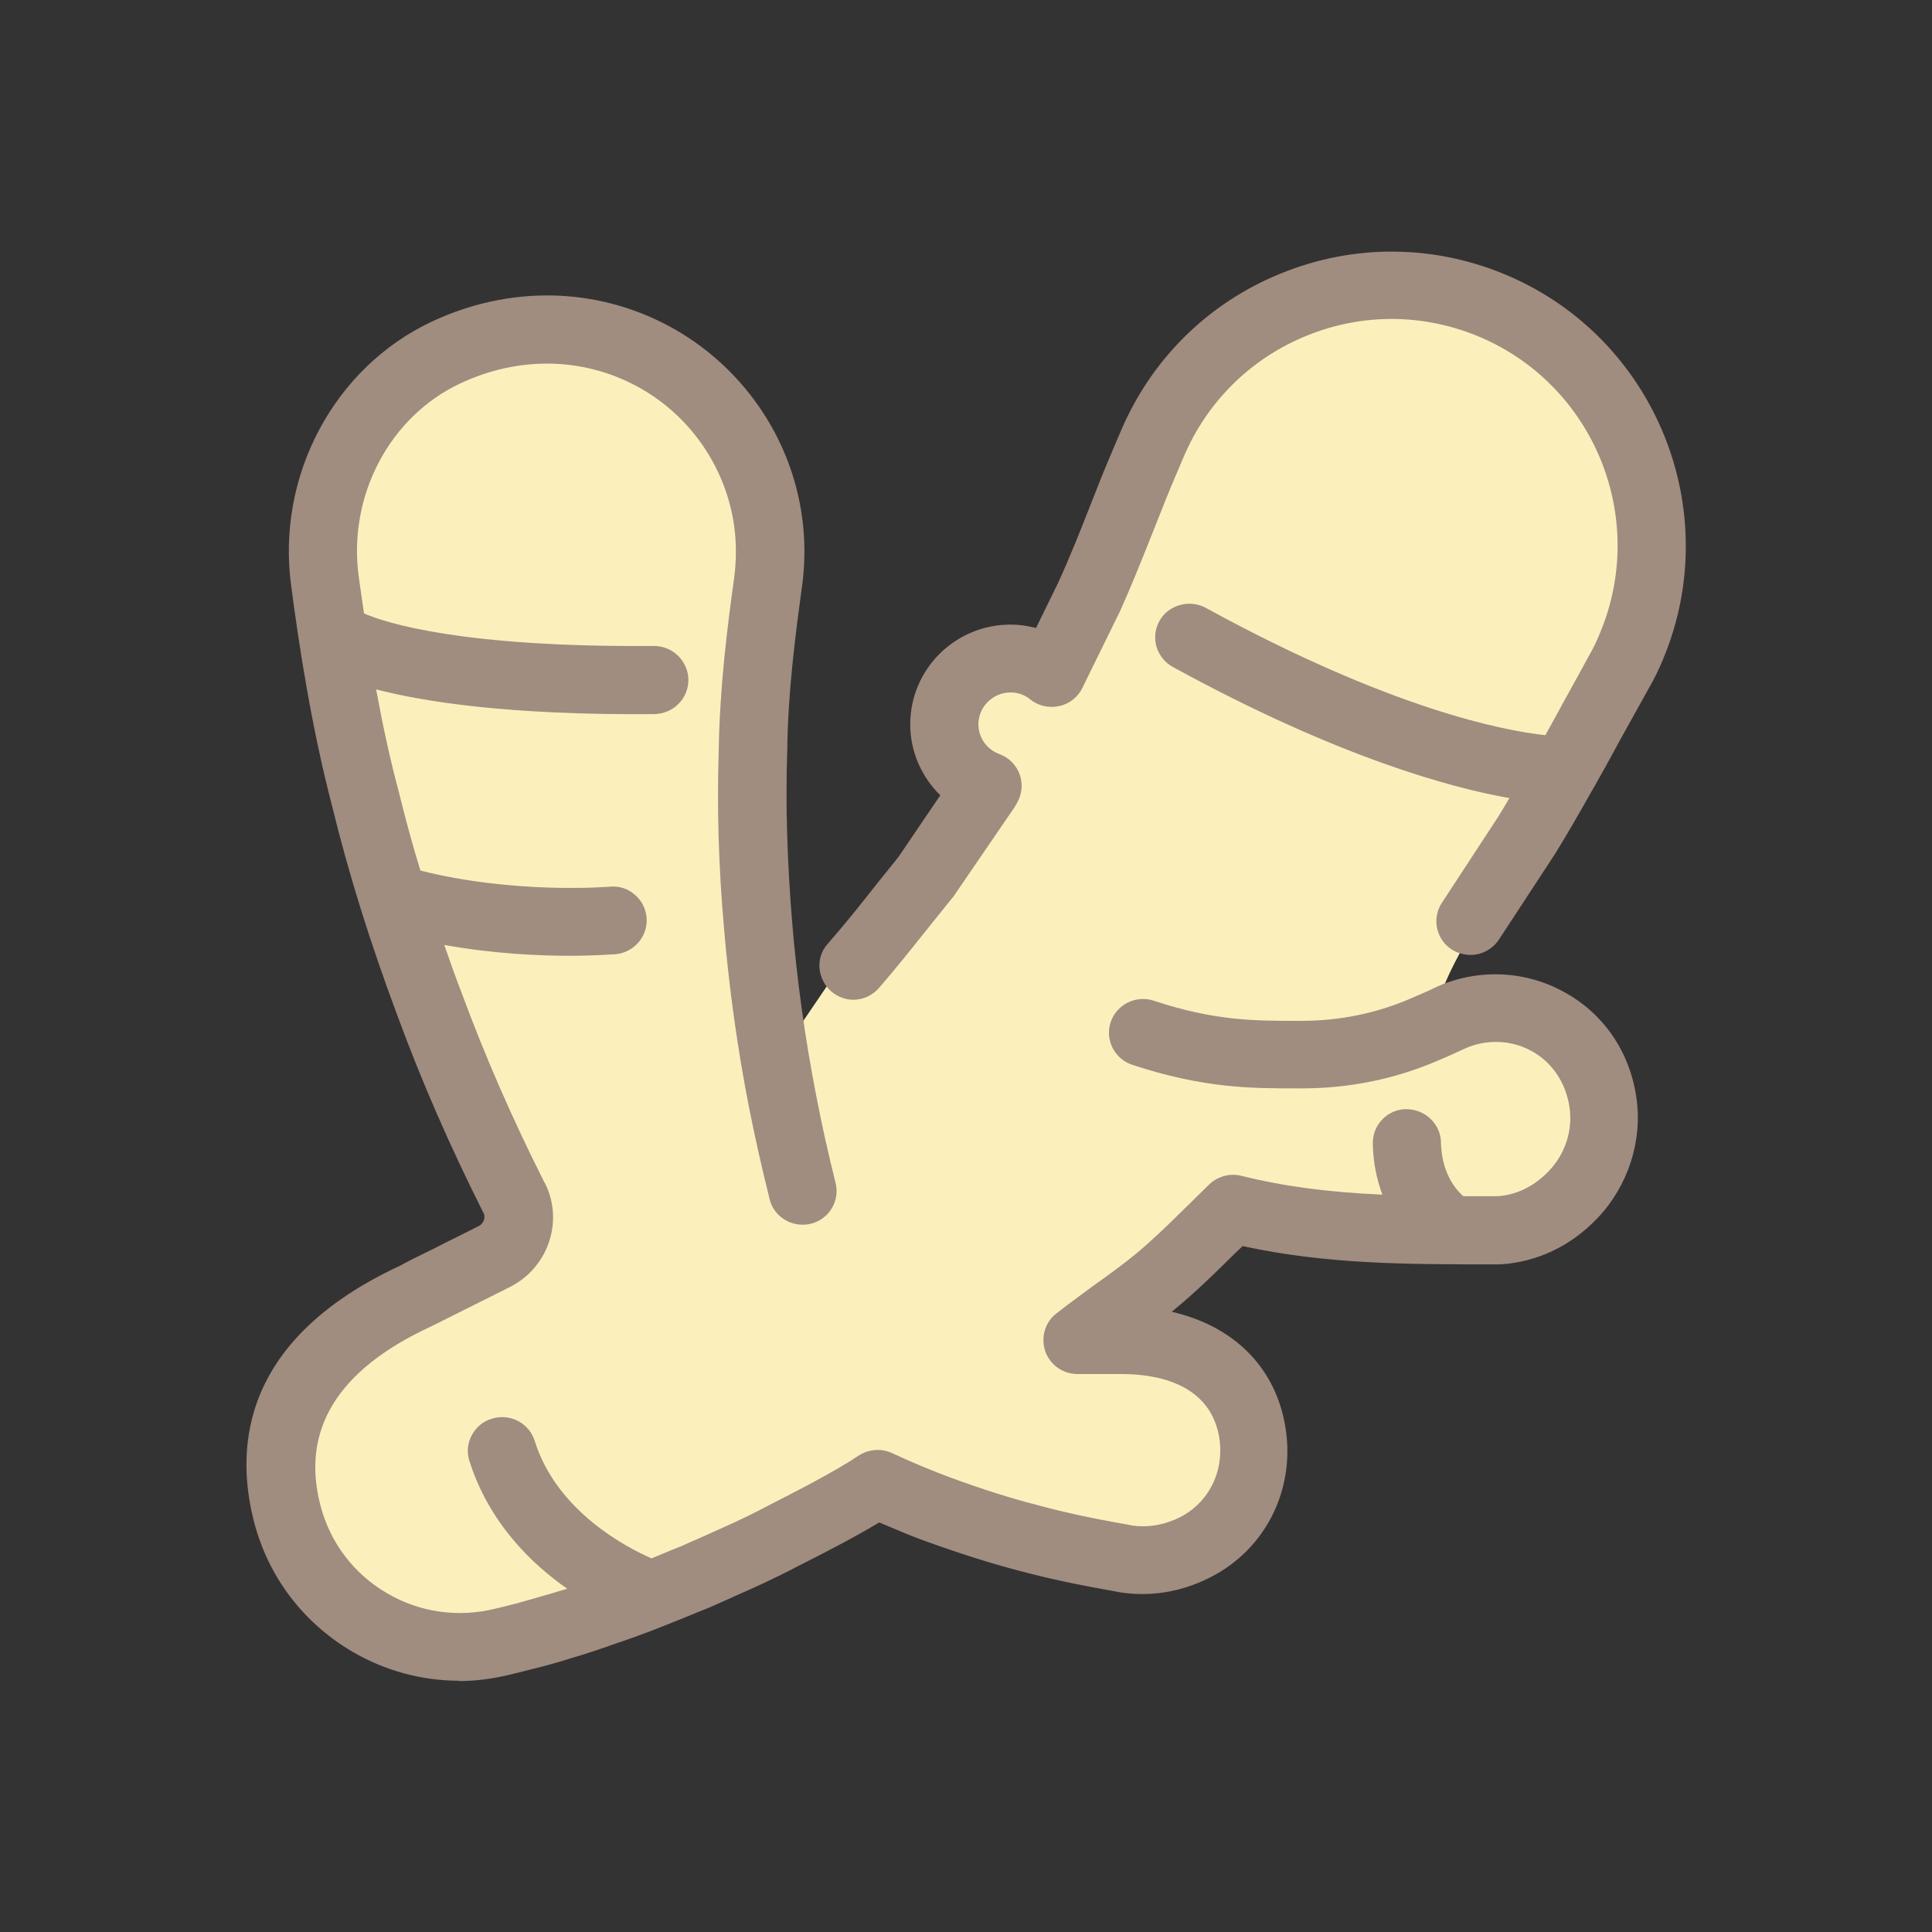 <?xml version="1.0" encoding="UTF-8"?><svg id="Calque_1" xmlns="http://www.w3.org/2000/svg" viewBox="0 0 62.36 62.36"><rect x="0" y="0" width="62.36" height="62.36" fill="#333333" stroke="none"/><defs><style>.cls-1{fill:#fbf0bc;}.cls-2{fill:#a18c80;}</style></defs><path class="cls-1" d="m11.99,12.92l-1.02,5.77,2.23,9.92,2.51,8.97.03,2.53-2.09,2.13-4.45,3.66.55,2.82,1.95,4.06,3.13,1.08,13.25-6.4,6.26,2.91,4.47-.02,2.05-3.21-1.4-2.47-5.14-1.28,5.15-4.75,5.77.53,5.91-.31s.36-3.26.13-3.23-1.74-3.14-2.67-3.29-1.07.14-2.03.07,6.09-10.46,6.09-10.46l-.03-7.95s-4.56-3.89-4.64-3.68-6.39-.94-6.39-.94l-4.22,5.77-2.87,6.56-2.97.46-1.53,1.22,1.01,2.05-5.84,8.6-.38-9.81-.7-9.61s-4.19-3.55-4.96-3.7-6.2.62-6.2.62l-.93,1.39Z"/><path class="cls-2" d="m48.54,9.01c-2.29-.97-4.82-.99-7.12-.05-2.32.94-4.13,2.72-5.1,5.03l-.26.61c-.25.59-.49,1.19-.7,1.73-.34.85-.68,1.73-1.06,2.55l-.77,1.57c-.29-.09-.59-.14-.9-.14-1.7,0-3.08,1.37-3.08,3.06,0,.86.38,1.69,1.02,2.27l-1.44,2.11-.7.88c-.05.06-.13.16-.22.28-.3.38-.81,1.02-1.36,1.65-.16.19-.25.43-.23.68.02.25.13.48.32.64.17.15.39.23.62.23.27,0,.53-.12.71-.32.59-.67,1.11-1.33,1.43-1.73.08-.11.15-.19.2-.26l.72-.91s.03-.04.04-.06l1.96-2.88s.03-.04.04-.06l.04-.07c.14-.24.16-.53.07-.79-.09-.26-.3-.46-.56-.56-.47-.17-.79-.62-.79-1.11,0-.66.54-1.19,1.2-1.19.33,0,.59.14.74.27.23.18.52.24.8.18.28-.06.51-.25.64-.51.04-.08.07-.15.11-.23l1.08-2.21v-.02c.41-.88.77-1.78,1.12-2.67.21-.53.44-1.12.68-1.69l.26-.61c.78-1.84,2.22-3.27,4.07-4.02,1.84-.74,3.85-.73,5.68.04,3.79,1.6,5.57,5.98,3.97,9.78-.11.25-.23.5-.37.75-.3.53-.59,1.06-.88,1.6l-.03.06c-.18.32-.36.65-.54.98-1.19-.12-4.93-.74-11.12-4.14-.22-.12-.48-.15-.72-.08-.24.07-.44.23-.56.45-.12.22-.15.47-.08.71.07.24.23.44.45.56,5.46,2.99,9.16,3.95,11.04,4.25-.19.32-.35.58-.5.83l-1.8,2.75c-.28.43-.16,1.01.27,1.3.21.14.46.18.71.13.25-.05.46-.2.59-.4l1.8-2.76v-.02c.39-.61.77-1.26,1.24-2.11l.02-.03c.29-.51.57-1.02.85-1.54.3-.54.59-1.09.9-1.63.17-.31.33-.62.46-.94,2-4.74-.23-10.22-4.97-12.22Z"/><path class="cls-2" d="m27.55,32.27c-.27,0-.52-.1-.72-.27-.22-.19-.35-.46-.38-.75-.02-.29.07-.57.27-.79.56-.64,1.06-1.27,1.36-1.65.1-.12.17-.22.22-.28l.7-.87,1.35-1.99c-.62-.61-.97-1.43-.97-2.29,0-1.78,1.45-3.22,3.24-3.22.28,0,.55.04.82.11l.71-1.45c.37-.81.72-1.68,1.05-2.53.19-.49.45-1.14.71-1.75l.26-.61c.99-2.34,2.83-4.16,5.19-5.11,2.34-.95,4.92-.93,7.25.05,4.82,2.03,7.09,7.61,5.06,12.43-.13.32-.29.64-.47.95-.3.54-.6,1.08-.9,1.62-.28.52-.56,1.03-.85,1.54l-.02.03c-.47.84-.85,1.49-1.23,2.11l-1.82,2.78c-.16.24-.41.41-.69.47-.29.06-.58,0-.83-.15-.51-.33-.65-1.01-.32-1.51l1.8-2.75c.12-.19.24-.39.38-.63-1.83-.32-5.51-1.3-10.86-4.23-.26-.14-.44-.37-.53-.65-.08-.28-.05-.58.09-.83.14-.26.38-.44.66-.52.28-.08.58-.05.84.09,5.94,3.25,9.58,3.96,10.96,4.11.16-.3.33-.59.49-.89l.03-.06c.3-.54.59-1.07.88-1.6.14-.24.26-.49.36-.74,1.56-3.71-.18-8-3.89-9.57-1.79-.75-3.76-.77-5.56-.04-1.81.73-3.23,2.13-3.99,3.93l-.26.61c-.23.54-.46,1.12-.66,1.63l-.02.05c-.35.88-.71,1.79-1.11,2.68l-1.1,2.24c-.04.08-.07.15-.11.23-.15.3-.42.52-.75.59-.33.07-.67,0-.93-.21-.13-.11-.35-.23-.64-.23-.57,0-1.04.46-1.04,1.03,0,.43.27.81.68.96.3.11.54.35.65.65.11.3.08.64-.08.92l-.04.07s-.03.04-.04.07l-1.97,2.88s-.03.05-.05.06l-.93,1.16c-.32.4-.84,1.06-1.43,1.74-.21.24-.51.38-.83.38Zm5.07-11.79c-1.61,0-2.92,1.3-2.92,2.9,0,.81.35,1.6.97,2.15l.1.09-1.51,2.22-.7.88c-.05.06-.13.16-.22.28-.3.38-.8,1.01-1.37,1.66-.14.16-.2.36-.19.57.01.21.11.4.27.53.31.27.83.23,1.11-.08.59-.67,1.11-1.33,1.42-1.72l.93-1.16s.02-.03.04-.05l1.96-2.88s.02-.03.03-.05l.04-.07c.11-.2.14-.44.06-.65-.08-.22-.25-.39-.47-.47-.53-.19-.89-.7-.89-1.26,0-.74.61-1.35,1.36-1.35.38,0,.67.16.84.3.19.15.43.2.66.15.23-.05.43-.21.53-.42.04-.08.07-.15.11-.23l1.08-2.21c.41-.9.77-1.81,1.12-2.68l.02-.05c.2-.51.43-1.09.66-1.64l.26-.61c.79-1.88,2.27-3.34,4.16-4.1,1.88-.76,3.94-.74,5.8.04,3.87,1.63,5.69,6.11,4.05,9.98-.11.26-.23.52-.38.77-.29.53-.58,1.05-.87,1.58l-.04.07c-.18.32-.36.65-.54.98l-.05.09h-.1c-1.32-.14-5.04-.8-11.18-4.17-.18-.1-.39-.12-.6-.07-.2.06-.37.19-.47.37-.1.18-.12.39-.07.59.06.2.19.36.37.47,5.54,3.03,9.26,3.95,10.99,4.23l.23.04-.12.2c-.19.32-.35.59-.5.83l-1.8,2.75c-.11.17-.15.38-.11.59.04.2.16.38.34.49.17.11.38.15.59.11.2-.04.38-.16.49-.34l1.8-2.76c.39-.63.77-1.28,1.23-2.12l.02-.03c.28-.51.56-1.02.84-1.53.3-.55.6-1.09.9-1.63.17-.3.32-.61.45-.92,1.96-4.66-.23-10.05-4.89-12.01-2.25-.95-4.74-.97-7-.05-2.28.92-4.06,2.68-5.02,4.94l-.26.61c-.26.61-.51,1.26-.7,1.73-.34.86-.69,1.74-1.06,2.56l-.83,1.7-.13-.04c-.28-.09-.56-.13-.86-.13Z"/><path class="cls-2" d="m50.37,32.1c-1.24-.66-2.73-.69-4-.09-.18.08-.43.2-.76.34-1.13.49-2.34.74-3.58.74h-.16c-1.37,0-2.67,0-4.66-.66-.49-.16-1.03.1-1.19.59-.16.49.1,1.02.6,1.18,2.28.76,3.8.76,5.26.76h.16c1.51,0,2.97-.3,4.34-.89.35-.15.63-.27.82-.37.73-.35,1.59-.33,2.3.05.73.39,1.21,1.1,1.34,1.95.11.79-.15,1.6-.71,2.19-.5.52-1.11.82-1.76.86h-.04c-.38,0-.75,0-1.13,0-.28-.24-.79-.82-.81-1.9,0-.51-.43-.92-.96-.92h0c-.25,0-.49.11-.66.29-.17.18-.27.42-.26.67.01.66.14,1.27.39,1.82-1.9-.08-3.41-.27-4.84-.63-.31-.08-.65.01-.88.24-.18.17-.35.35-.53.52l-.08.08c-.47.46-.95.94-1.45,1.38-.47.43-1.08.86-1.68,1.29-.42.3-.85.61-1.23.91-.31.25-.43.67-.3,1.04.13.37.49.62.89.62h1.43c1.07,0,2.92.27,3.29,2.1.23,1.17-.3,2.3-1.33,2.82-.55.28-1.14.37-1.7.28l-.09-.02c-1.2-.21-2.11-.41-2.96-.64-.83-.21-1.72-.5-2.81-.89-.56-.21-1.15-.46-1.87-.79-.28-.13-.61-.11-.87.05-.07.04-.14.08-.21.13l.12.19-.15-.18c-.06.04-.11.07-.18.11-.84.51-1.75.98-2.61,1.41h-.02c-.63.35-1.31.65-1.97.94l-.06.02c-.23.1-.45.2-.67.3l-.37.15c-.24.1-.48.2-.72.29-.83-.35-3.18-1.54-3.92-3.92-.15-.49-.68-.77-1.18-.62-.24.07-.44.24-.55.46-.12.22-.14.47-.07.71.64,2.06,2.11,3.41,3.36,4.23-.26.09-.56.18-.88.27l-.21.06c-.19.06-.36.11-.57.16l-.21.06c-.2.05-.41.11-.76.19-1.23.32-2.52.14-3.62-.5-1.11-.65-1.9-1.7-2.23-2.95-.65-2.52.56-4.51,3.6-5.93.04-.02.07-.04.09-.05.12-.07.69-.35,1.15-.57.43-.22.92-.46,1.36-.68,1.15-.58,1.62-1.97,1.06-3.12l-.02-.05c-1.02-2.03-1.92-4.1-2.69-6.16-.22-.58-.43-1.18-.64-1.78,1.69.32,3.25.4,4.29.4.86,0,1.41-.05,1.47-.05.52-.05.9-.5.85-1.02-.02-.25-.14-.48-.34-.64-.19-.16-.43-.23-.69-.21-.13.01-3.16.25-6.25-.54-.27-.91-.52-1.81-.73-2.68-.28-1.07-.53-2.23-.76-3.52,1.45.42,4.08.87,8.67.87.17,0,.34,0,.51,0,.25,0,.49-.1.66-.28.18-.18.27-.41.27-.66,0-.51-.43-.93-.95-.93-6.53.05-8.91-.82-9.51-1.1-.07-.44-.12-.86-.18-1.26-.37-2.68,1.03-5.32,3.38-6.42,1.92-.9,4.05-.86,5.83.11,1.75.95,2.96,2.69,3.22,4.65.07.54.07,1.12,0,1.68-.23,1.65-.47,3.58-.5,5.55-.07,1.8-.01,3.74.16,5.76.15,1.9.43,3.86.81,5.82.18.91.39,1.85.64,2.89.12.5.64.81,1.14.68.5-.12.81-.63.69-1.13-.25-1-.45-1.91-.62-2.79-.37-1.9-.64-3.79-.79-5.62-.17-1.95-.22-3.82-.16-5.56.03-1.89.26-3.75.48-5.35.1-.73.1-1.48,0-2.17-.35-2.55-1.91-4.81-4.19-6.04-2.32-1.25-5.06-1.31-7.53-.16-3.09,1.45-4.92,4.89-4.45,8.38.27,1.97.66,4.56,1.32,7.08.54,2.21,1.22,4.41,2.1,6.73.79,2.12,1.72,4.26,2.77,6.35l.02.03c.11.22,0,.51-.22.63-.44.22-.93.46-1.36.68l-.12.06c-.29.15-.55.28-.75.37-.11.06-.21.11-.31.16h-.02c-4.96,2.32-5.26,5.68-4.63,8.09.45,1.74,1.55,3.19,3.1,4.09,1.03.6,2.19.92,3.36.92.56,0,1.13-.07,1.67-.21.35-.08.57-.14.79-.2l.2-.05c.23-.06.43-.12.64-.18l.19-.06c.62-.18,1.19-.38,1.55-.51.91-.3,1.76-.65,2.58-.99l.41-.17c.24-.11.48-.22.75-.33.68-.3,1.39-.62,2.06-.98.89-.45,1.83-.93,2.72-1.47.56.25,1.06.45,1.54.63,1.16.42,2.11.72,2.98.95.89.24,1.85.45,3.1.67l.09.02c.98.17,1.98.01,2.89-.45,1.78-.9,2.72-2.85,2.32-4.85-.37-1.89-1.77-3.15-3.85-3.51.29-.22.59-.46.87-.71.53-.47,1.03-.97,1.52-1.45l.23-.23c2.77.61,5.42.61,8.23.61h.14c1.14-.08,2.19-.58,3.02-1.45.95-1,1.41-2.4,1.21-3.74-.21-1.45-1.05-2.66-2.31-3.33Z"/><path class="cls-2" d="m14.82,54.25c-1.2,0-2.39-.32-3.45-.94-1.58-.93-2.71-2.41-3.17-4.19-.64-2.47-.34-5.92,4.72-8.27.1-.06.21-.11.32-.17.2-.1.46-.23.75-.37l.35-.18c.37-.18.76-.38,1.12-.56.15-.08.22-.27.15-.42l-.02-.03c-1.05-2.09-1.99-4.23-2.77-6.36-.87-2.33-1.56-4.53-2.1-6.74-.66-2.53-1.06-5.12-1.32-7.1-.49-3.55,1.38-7.06,4.54-8.54,2.52-1.18,5.31-1.12,7.68.16,2.32,1.26,3.92,3.56,4.27,6.16.1.71.1,1.48,0,2.21-.22,1.6-.46,3.46-.48,5.33-.06,1.74,0,3.6.16,5.54.15,1.83.41,3.71.78,5.61.17.88.37,1.79.62,2.79.15.59-.22,1.18-.8,1.32-.59.14-1.19-.21-1.33-.8-.26-1.04-.47-1.99-.65-2.89-.39-1.97-.66-3.94-.82-5.84-.18-2.02-.23-3.97-.17-5.78.03-1.98.27-3.91.5-5.56.07-.55.07-1.11,0-1.63-.26-1.91-1.43-3.61-3.14-4.53-1.74-.94-3.81-.98-5.69-.1-2.3,1.07-3.65,3.65-3.29,6.25.05.37.11.77.17,1.18.69.3,3.13,1.1,9.36,1.05.61,0,1.1.49,1.11,1.09,0,.29-.11.57-.32.78-.21.21-.48.32-.78.33-4.73.04-7.49-.41-8.98-.8.22,1.19.45,2.26.72,3.26.21.85.44,1.72.71,2.59,3.02.76,5.99.53,6.11.52.3-.03.58.06.8.25.23.19.36.45.39.74.05.6-.39,1.13-1,1.19-.1,0-.65.05-1.48.05-.97,0-2.44-.06-4.05-.35.18.52.36,1.03.55,1.52.76,2.06,1.66,4.12,2.68,6.14l.03.05c.6,1.22.09,2.71-1.14,3.33-.44.22-.93.47-1.36.68-.45.23-1.02.51-1.14.57,0,0-.05.03-.1.05-2.96,1.38-4.15,3.31-3.52,5.74.31,1.21,1.08,2.22,2.16,2.85,1.06.62,2.31.79,3.5.49.35-.08.56-.14.76-.19l.21-.06c.19-.05.35-.1.52-.15l.25-.07c.2-.06.39-.12.57-.17-1.15-.8-2.53-2.13-3.16-4.13-.09-.28-.06-.57.08-.83s.37-.45.65-.53c.58-.18,1.2.14,1.38.72.71,2.28,2.99,3.45,3.77,3.79.22-.09.43-.18.65-.27l.37-.15c.17-.08.34-.15.52-.23l.2-.09c.65-.29,1.33-.59,1.96-.93.88-.45,1.79-.91,2.63-1.42.05-.03.09-.06.13-.08l.07-.05c.07-.04.14-.09.21-.13.31-.18.69-.2,1.02-.05.71.33,1.3.57,1.86.78,1.09.4,1.98.68,2.8.89.84.23,1.75.43,2.95.64l.09.02c.53.09,1.08,0,1.6-.26.96-.49,1.46-1.55,1.25-2.65-.34-1.72-2.11-1.97-3.13-1.97h-1.43c-.47,0-.88-.29-1.04-.73-.15-.44-.02-.93.35-1.22.38-.3.8-.6,1.2-.9l.03-.02c.59-.42,1.19-.86,1.66-1.28.5-.44.98-.92,1.44-1.37l.08-.08c.18-.17.35-.35.53-.52.27-.26.67-.37,1.03-.28,1.37.34,2.78.53,4.56.61-.19-.51-.3-1.06-.31-1.65,0-.29.1-.57.31-.78.2-.21.48-.33.77-.33.61,0,1.11.48,1.12,1.07.02.95.44,1.49.72,1.74.35,0,.71,0,1.07,0h.04c.61-.04,1.18-.32,1.65-.81.53-.55.78-1.32.67-2.06-.12-.8-.57-1.47-1.25-1.83-.67-.36-1.48-.37-2.16-.05-.2.09-.47.22-.83.37-1.39.6-2.87.9-4.4.9h-.16c-1.47,0-3,0-5.31-.76-.58-.19-.89-.81-.7-1.38.19-.57.82-.88,1.39-.69,1.97.65,3.25.65,4.61.65h.16c1.22,0,2.41-.24,3.52-.72.33-.14.58-.25.76-.34,1.31-.62,2.86-.59,4.14.1h0c1.31.69,2.18,1.95,2.39,3.45.2,1.39-.27,2.84-1.26,3.88-.86.9-1.93,1.41-3.12,1.49h-.14s-.09,0-.13,0c-2.75,0-5.35,0-8.06-.59l-.17.16c-.49.48-.99.98-1.52,1.45-.18.16-.38.33-.6.51,1.96.45,3.28,1.73,3.64,3.56.41,2.07-.56,4.09-2.41,5.02-.95.48-1.98.64-2.99.46l-.09-.02c-1.26-.22-2.22-.43-3.11-.67-.88-.23-1.83-.53-3-.95-.47-.17-.94-.37-1.48-.6-.87.52-1.79.99-2.66,1.43-.68.36-1.39.68-2.07.98l-.04.02c-.25.11-.47.21-.7.31l-.42.17c-.83.34-1.68.69-2.59.99-.37.13-.93.33-1.56.51l-.19.06c-.21.06-.41.12-.64.18l-.2.05c-.24.06-.46.12-.8.2-.56.14-1.13.22-1.71.22Zm2.84-44.39c-1.21,0-2.43.27-3.59.81-3.03,1.42-4.82,4.79-4.36,8.21.27,1.97.66,4.55,1.32,7.07.54,2.2,1.22,4.4,2.09,6.71.78,2.12,1.71,4.25,2.76,6.33l.02.03c.15.3.01.68-.29.84-.36.18-.75.38-1.12.56l-.35.18c-.29.14-.55.27-.75.37-.11.05-.21.11-.3.16h-.03c-4.86,2.28-5.16,5.56-4.54,7.92.44,1.69,1.51,3.11,3.02,4,1.48.87,3.27,1.11,4.91.69.34-.08.55-.14.77-.2l.22-.06c.23-.06.43-.12.63-.18l.19-.06c.62-.18,1.18-.37,1.55-.5.9-.3,1.74-.64,2.56-.98l.42-.17c.22-.1.45-.2.7-.31l.05-.02c.68-.3,1.38-.62,2.05-.97.89-.45,1.83-.93,2.71-1.46l.07-.04.08.03c.57.25,1.05.45,1.53.63,1.15.42,2.09.72,2.97.94.89.24,1.84.45,3.09.67l.09.02c.94.16,1.91.01,2.79-.44,1.72-.87,2.62-2.75,2.24-4.68-.36-1.83-1.68-3.03-3.73-3.38l-.36-.06.29-.22c.34-.26.62-.49.86-.7.53-.47,1.03-.96,1.51-1.44l.29-.29.08.02c2.75.6,5.4.6,8.2.6h.13c1.1-.08,2.11-.56,2.91-1.4.92-.96,1.36-2.31,1.17-3.61-.2-1.4-1.01-2.57-2.23-3.22-1.19-.63-2.64-.67-3.86-.09-.18.08-.44.2-.77.34-1.15.5-2.38.75-3.65.75h-.16c-1.39,0-2.69,0-4.71-.67-.41-.14-.85.09-.99.49-.14.41.09.85.5.98,2.26.75,3.76.75,5.21.75h.16c1.49,0,2.92-.3,4.27-.88.35-.15.62-.27.82-.36.77-.37,1.69-.35,2.44.06.77.41,1.29,1.16,1.42,2.07.12.83-.16,1.7-.76,2.32-.52.55-1.17.86-1.86.91h-.05c-.39,0-.76,0-1.14,0h-.06s-.04-.04-.04-.04c-.32-.27-.85-.89-.87-2.01,0-.42-.37-.76-.8-.76-.21,0-.4.09-.55.24-.15.15-.22.35-.22.55.01.63.14,1.22.38,1.76l.1.23h-.25c-1.92-.09-3.42-.28-4.87-.64-.26-.06-.54.01-.74.2-.18.17-.35.35-.53.52l-.08.08c-.47.46-.95.94-1.45,1.39-.48.43-1.09.88-1.69,1.3l-.03.02c-.4.29-.82.59-1.19.89-.26.21-.36.55-.25.86.11.31.41.52.74.52h1.43c1.12,0,3.06.29,3.44,2.23.24,1.24-.32,2.44-1.41,2.99-.58.29-1.2.4-1.8.29l-.09-.02c-1.21-.21-2.12-.41-2.97-.64-.83-.21-1.73-.5-2.83-.9-.57-.21-1.17-.46-1.88-.79-.24-.11-.51-.09-.73.04-.02.01-.05.03-.07.04l.04.06-.26.18-.06-.07s-.05.03-.07.04c-.85.51-1.76.98-2.62,1.41-.65.35-1.34.65-2,.95l-.2.09c-.18.08-.35.16-.52.24l-.37.15c-.24.1-.48.2-.72.29l-.06.02-.06-.03c-.95-.41-3.26-1.61-4.01-4.01-.13-.41-.57-.64-.98-.51-.2.06-.36.2-.46.38s-.12.39-.05.59c.64,2.07,2.15,3.39,3.3,4.14l.27.18-.31.1c-.26.09-.56.18-.88.28l-.24.07c-.17.05-.34.1-.54.15l-.21.06c-.2.05-.41.11-.76.19-1.27.33-2.6.15-3.74-.52-1.15-.67-1.97-1.75-2.3-3.04-.67-2.6.57-4.65,3.69-6.11.03-.01.06-.03.07-.04.14-.07.71-.36,1.16-.59.43-.21.92-.46,1.36-.68,1.07-.54,1.52-1.84.99-2.91l-.03-.05c-1.02-2.03-1.93-4.11-2.69-6.17-.22-.58-.43-1.18-.64-1.79l-.09-.26.27.05c1.69.32,3.25.39,4.26.39.82,0,1.36-.04,1.46-.05.43-.04.75-.42.71-.85-.02-.21-.12-.4-.28-.53-.16-.13-.36-.19-.57-.18-.13.01-3.2.25-6.31-.55l-.09-.02-.03-.09c-.27-.9-.52-1.81-.73-2.69-.28-1.07-.53-2.23-.76-3.53l-.04-.25.25.07c1.36.39,3.97.86,8.63.86.17,0,.34,0,.51,0,.21,0,.41-.08.55-.23.15-.15.23-.34.23-.55,0-.43-.36-.77-.79-.77-6.57.05-8.99-.84-9.58-1.12l-.08-.04v-.08c-.08-.44-.14-.87-.19-1.26-.38-2.74,1.05-5.45,3.47-6.58,1.97-.92,4.15-.88,5.98.11,1.8.97,3.03,2.75,3.31,4.77.07.55.07,1.14,0,1.72-.23,1.65-.47,3.57-.5,5.53-.07,1.8-.01,3.73.16,5.74.15,1.89.43,3.85.81,5.81.18.9.39,1.84.64,2.88.1.42.53.67.95.57.42-.1.68-.53.57-.94-.25-1-.45-1.92-.63-2.8-.37-1.9-.64-3.8-.79-5.64-.17-1.95-.22-3.83-.16-5.57.03-1.89.27-3.76.49-5.36.09-.71.09-1.45,0-2.13-.34-2.5-1.88-4.72-4.11-5.92-1.19-.64-2.49-.96-3.8-.96Z"/></svg>